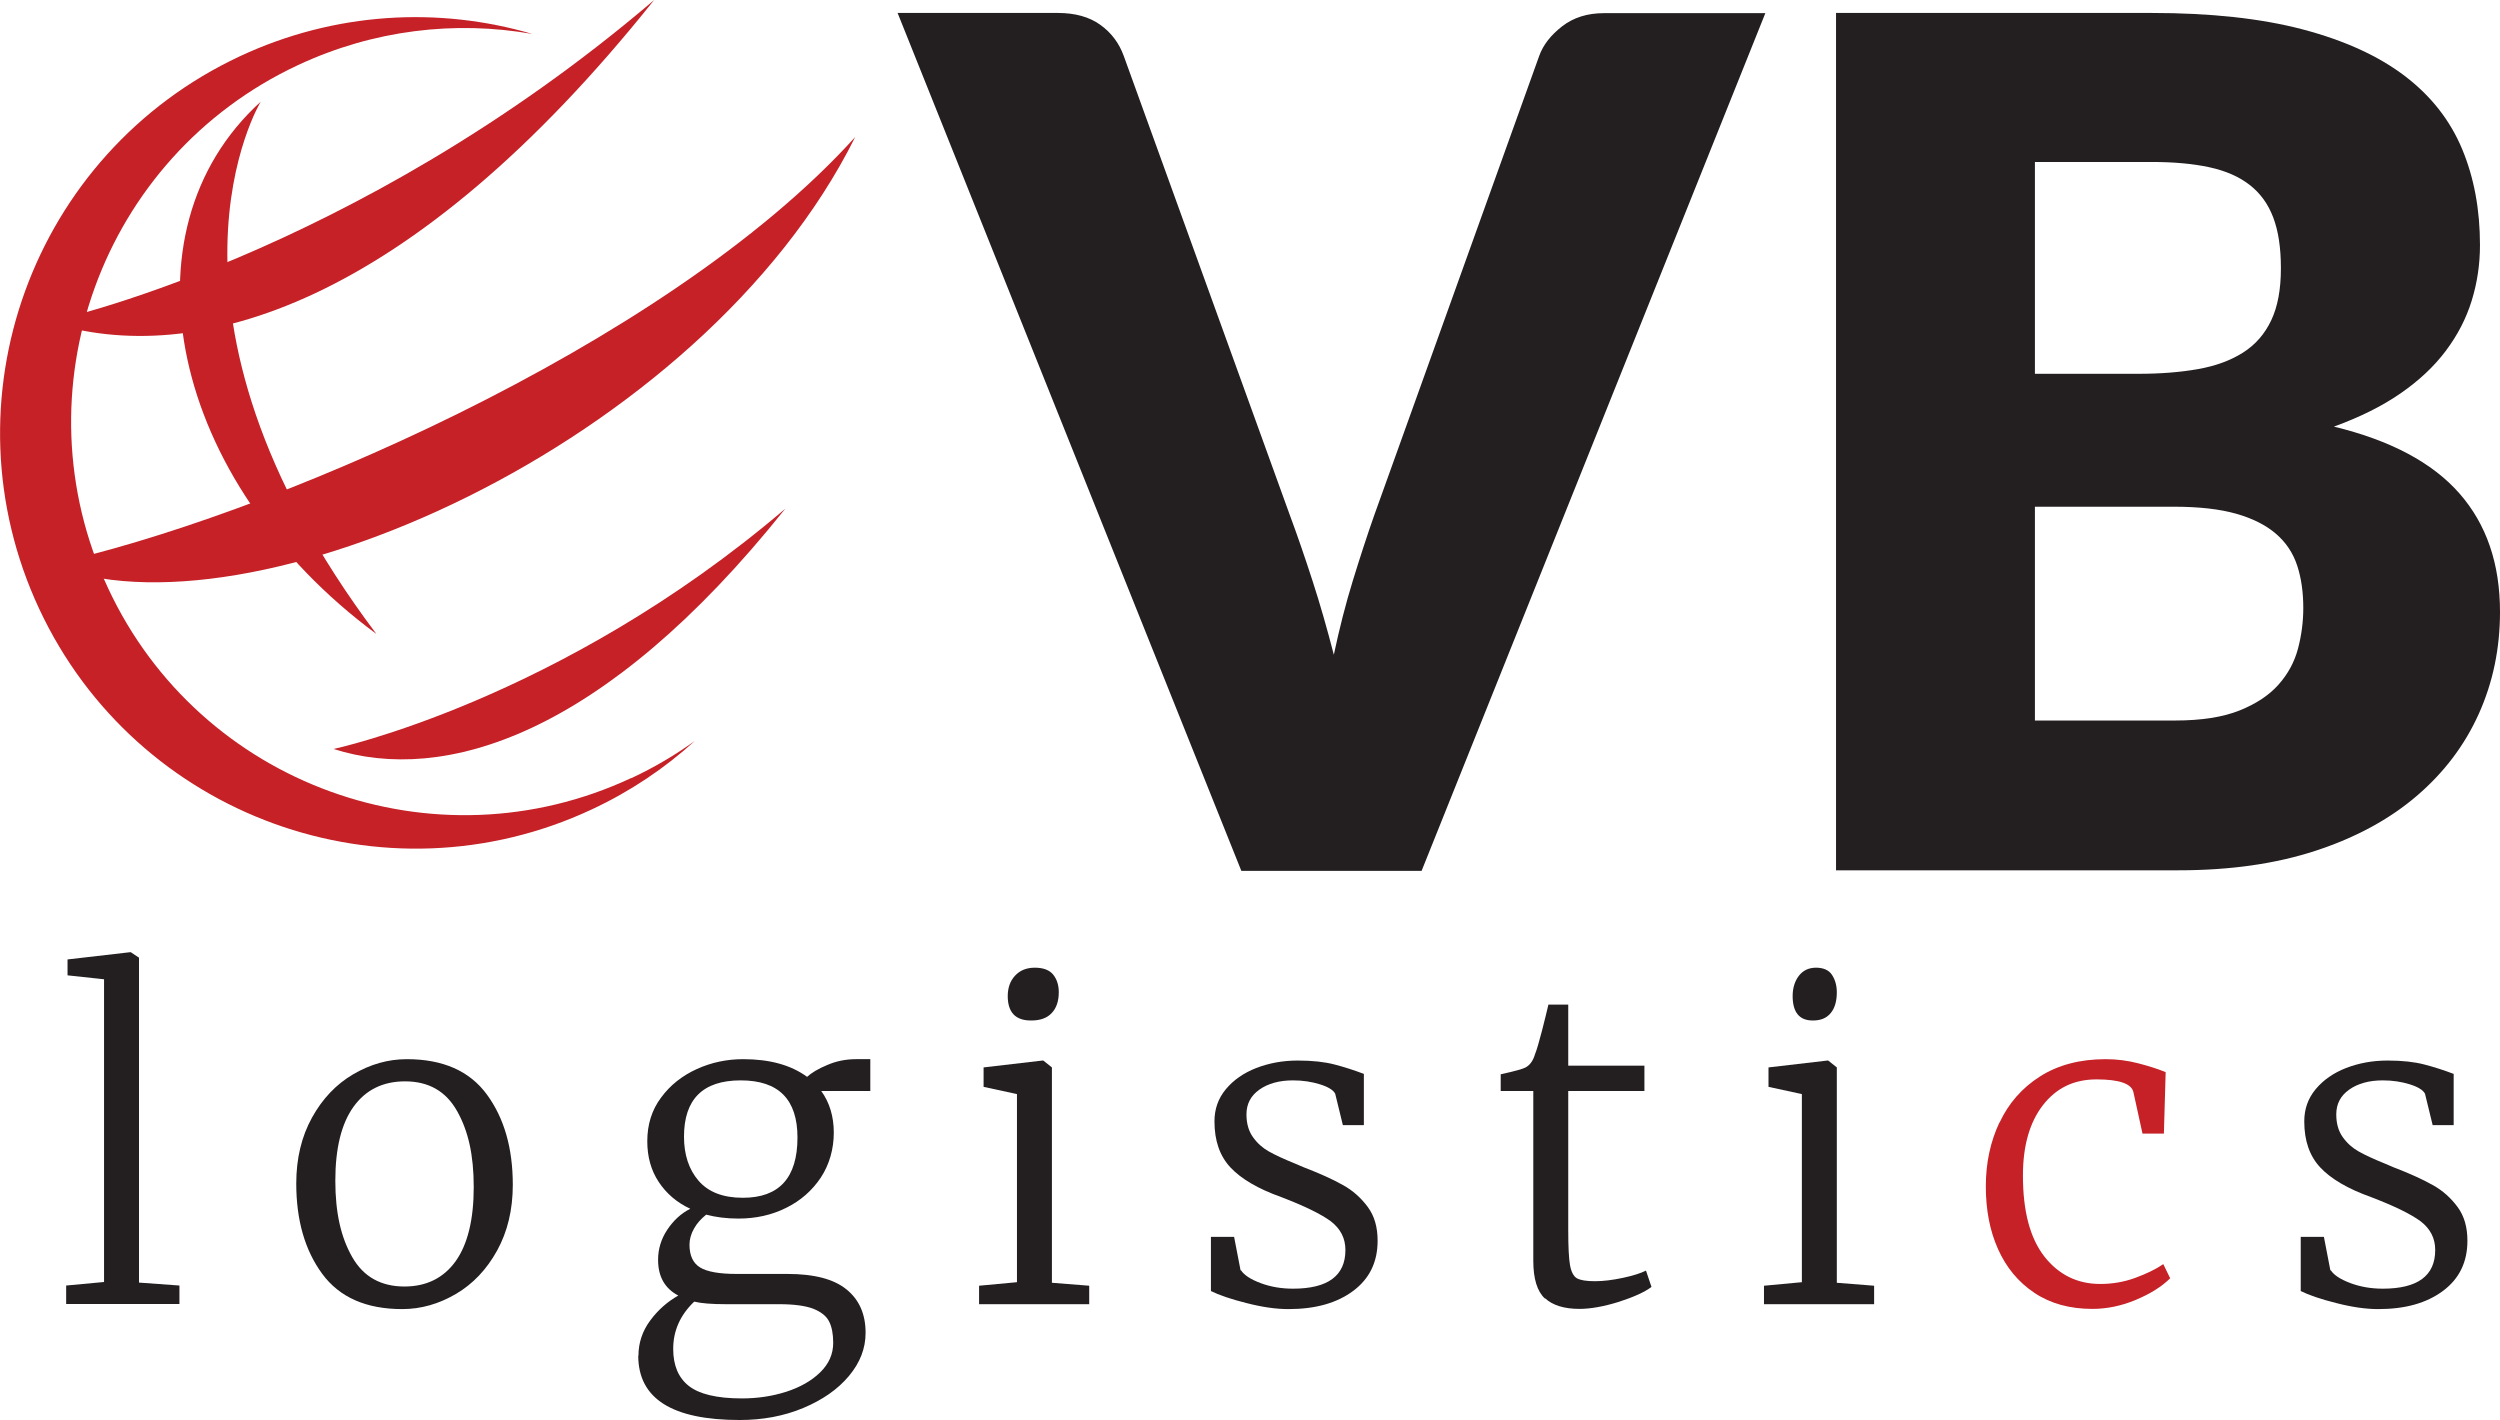 <?xml version="1.0" encoding="UTF-8"?>
<svg id="Layer_1" data-name="Layer 1" xmlns="http://www.w3.org/2000/svg" viewBox="0 0 127.34 72.35">
  <defs>
    <style>
      .cls-1 {
        fill: #231f20;
      }

      .cls-1, .cls-2 {
        stroke-width: 0px;
      }

      .cls-2 {
        fill: #c52127;
      }
    </style>
  </defs>
  <g>
    <path class="cls-2" d="m32.15,39.63c-10.03,4.69-21.96.36-26.64-9.66s-.36-21.96,9.66-26.65c3.87-1.81,8.03-2.28,11.95-1.59-4.77-1.4-10.06-1.13-14.91,1.14C1.62,7.83-2.95,20.43,2,31.02c4.95,10.59,17.55,15.16,28.14,10.21,1.97-.92,3.72-2.1,5.25-3.49-1,.72-2.08,1.36-3.24,1.9Z"/>
    <path class="cls-2" d="m2.56,28.75c10.52-2.27,31.25-10.98,41-21.77-7.82,15.7-31.09,25.87-41,21.77Z"/>
    <path class="cls-2" d="m2.48,16.4S17.95,13.12,33.32,0C20.86,15.61,9.94,18.79,2.48,16.4Z"/>
    <path class="cls-2" d="m16.99,38.15s11.54-2.45,23.01-12.24c-9.3,11.65-17.44,14.02-23.01,12.24Z"/>
    <path class="cls-2" d="m13.28,5.18s-6.49,10.65,5.89,27.11C8.66,24.53,5.98,11.81,13.28,5.18Z"/>
  </g>
  <g>
    <path class="cls-1" d="m45.72.66h8.16c.88,0,1.6.2,2.16.6s.96.93,1.2,1.59l8.46,23.39c.38,1.02.76,2.13,1.15,3.33s.75,2.46,1.09,3.78c.28-1.32.6-2.58.97-3.78.37-1.2.73-2.31,1.09-3.33l8.4-23.39c.2-.56.59-1.06,1.17-1.51.58-.45,1.29-.67,2.13-.67h8.22l-17.51,43.69h-9.18L45.72.66Z"/>
    <path class="cls-1" d="m93.52,44.35V.66h16.07c3.02,0,5.59.28,7.71.84,2.12.56,3.85,1.35,5.19,2.37,1.34,1.02,2.31,2.26,2.92,3.72.61,1.46.91,3.09.91,4.89,0,.98-.14,1.92-.42,2.83-.28.91-.72,1.76-1.32,2.56-.6.8-1.37,1.52-2.31,2.17-.94.65-2.07,1.21-3.39,1.69,2.88.7,5.01,1.83,6.39,3.4,1.38,1.57,2.07,3.58,2.07,6.04,0,1.86-.36,3.59-1.08,5.19-.72,1.6-1.77,2.99-3.16,4.18-1.39,1.19-3.1,2.12-5.14,2.79-2.04.67-4.37,1-6.99,1h-17.45Zm10.13-25.31h5.28c1.12,0,2.13-.08,3.03-.24.9-.16,1.66-.44,2.29-.84.63-.4,1.11-.95,1.44-1.65.33-.7.49-1.58.49-2.64s-.13-1.9-.39-2.59c-.26-.69-.66-1.24-1.2-1.66-.54-.42-1.22-.72-2.05-.9-.83-.18-1.81-.27-2.95-.27h-5.94v10.79Zm0,6.78v10.88h7.14c1.34,0,2.43-.17,3.28-.51.85-.34,1.51-.78,1.99-1.32.48-.54.81-1.15.99-1.83.18-.68.27-1.37.27-2.07,0-.8-.1-1.52-.31-2.16s-.57-1.18-1.08-1.62c-.51-.44-1.18-.78-2.02-1.02-.84-.24-1.9-.36-3.18-.36h-7.08Z"/>
  </g>
  <g>
    <path class="cls-1" d="m5.3,49.88l-1.86-.2v-.81l3.2-.37h.02l.42.28v16.55l2.06.15v.94H3.37v-.94l1.93-.18v-15.44Z"/>
    <path class="cls-1" d="m15.89,56.93c.53-.96,1.23-1.7,2.1-2.21.87-.51,1.78-.77,2.73-.77,1.84,0,3.2.6,4.08,1.8.88,1.2,1.32,2.73,1.32,4.6,0,1.27-.27,2.39-.8,3.35-.53.96-1.23,1.7-2.1,2.21-.87.51-1.78.77-2.73.77-1.84,0-3.2-.6-4.08-1.8-.88-1.2-1.32-2.73-1.32-4.6,0-1.27.27-2.39.8-3.35Zm7.32,7.31c.61-.86.92-2.12.92-3.77s-.28-2.87-.85-3.88c-.57-1.01-1.45-1.51-2.65-1.51-1.12,0-2,.43-2.62,1.29-.62.86-.93,2.12-.93,3.77s.29,2.89.86,3.89,1.46,1.5,2.66,1.5c1.12,0,1.99-.43,2.61-1.29Z"/>
    <path class="cls-1" d="m32.52,69.06c0-.66.2-1.26.6-1.8.4-.54.88-.96,1.43-1.27-.69-.36-1.03-.97-1.03-1.82,0-.54.15-1.05.46-1.52.31-.47.7-.84,1.18-1.08-.69-.32-1.22-.78-1.61-1.37-.39-.59-.58-1.28-.58-2.07,0-.85.23-1.59.7-2.22.47-.64,1.08-1.12,1.83-1.46.75-.34,1.54-.5,2.35-.5,1.36,0,2.44.3,3.26.9.22-.2.56-.41,1.02-.6.46-.2.95-.3,1.48-.3h.72v1.62h-2.5c.42.58.64,1.29.64,2.12s-.22,1.62-.66,2.29c-.44.66-1.03,1.18-1.76,1.54-.74.37-1.55.55-2.44.55-.6,0-1.15-.07-1.64-.2-.26.21-.47.44-.62.71s-.23.54-.23.82c0,.55.18.94.54,1.16.36.22.98.33,1.87.33h2.58c1.36,0,2.36.26,3.01.79.65.53.97,1.26.97,2.21,0,.79-.28,1.52-.85,2.2s-1.35,1.22-2.33,1.63-2.06.61-3.23.61c-3.45,0-5.17-1.09-5.17-3.28Zm7.53,1.83c.71-.23,1.29-.56,1.73-.99.44-.43.66-.93.66-1.5,0-.45-.07-.82-.21-1.09-.14-.28-.41-.49-.81-.65-.4-.15-.98-.23-1.74-.23h-2.72c-.7,0-1.23-.04-1.6-.13-.72.69-1.07,1.49-1.07,2.41,0,.83.26,1.46.79,1.88.53.42,1.43.64,2.71.64.79,0,1.54-.11,2.26-.34Zm.57-12.95c0-1.94-.96-2.91-2.89-2.91s-2.89.96-2.89,2.87c0,.92.25,1.67.74,2.24.5.58,1.25.87,2.26.87,1.85,0,2.78-1.02,2.78-3.07Z"/>
    <path class="cls-1" d="m51.81,55.73l-1.71-.37v-.99l3-.35h.04l.44.35v10.97l1.9.15v.94h-5.61v-.94l1.93-.18v-9.59Zm-.48-4.99c0-.42.12-.77.37-1.04s.58-.41,1.01-.41.75.12.94.36c.19.24.28.54.28.89,0,.45-.12.81-.36,1.06-.24.26-.59.38-1.04.38h-.02c-.79,0-1.18-.42-1.18-1.25Z"/>
    <path class="cls-1" d="m63.21,64.7c.16.25.5.47,1.01.66.51.19,1.06.28,1.64.28,1.78,0,2.67-.66,2.67-1.97,0-.6-.25-1.08-.74-1.46-.5-.37-1.34-.78-2.54-1.24-1.18-.42-2.04-.93-2.58-1.51s-.81-1.36-.81-2.34c0-.63.19-1.17.58-1.64.39-.47.91-.83,1.55-1.08.65-.25,1.35-.38,2.11-.38s1.37.07,1.87.2c.5.13,1,.29,1.5.48v2.61h-1.07l-.39-1.6c-.1-.19-.36-.35-.78-.48s-.87-.2-1.37-.2c-.7,0-1.27.16-1.71.47-.44.31-.66.73-.66,1.26,0,.47.11.85.33,1.16.22.31.49.55.81.73.32.18.77.39,1.34.62l.42.18c.83.32,1.5.62,2.01.91.51.28.93.66,1.27,1.12.34.46.5,1.03.5,1.72,0,1.08-.41,1.93-1.24,2.55-.83.62-1.92.93-3.3.93-.63,0-1.34-.1-2.15-.31-.8-.2-1.4-.41-1.8-.61v-2.76h1.18l.33,1.71Z"/>
    <path class="cls-1" d="m78.69,66.14c-.39-.36-.59-1-.59-1.92v-8.65h-1.66v-.85c.73-.16,1.15-.28,1.27-.35.22-.12.38-.34.48-.68.09-.22.2-.61.35-1.18.15-.57.25-1.01.33-1.34h1.01v3.11h3.88v1.29h-3.88v7.09c0,.85.03,1.44.09,1.78s.18.57.35.67c.18.1.48.15.92.15s.9-.06,1.42-.17.92-.24,1.18-.37l.28.83c-.34.26-.89.51-1.66.76-.77.24-1.45.36-2.01.36-.77,0-1.36-.18-1.75-.54Z"/>
    <path class="cls-1" d="m91.79,55.73l-1.71-.37v-.99l3-.35h.04l.44.35v10.97l1.9.15v.94h-5.61v-.94l1.93-.18v-9.59Zm-.48-4.99c0-.42.11-.77.32-1.04s.5-.41.87-.41.65.12.81.36c.16.24.25.54.25.89,0,.45-.1.81-.31,1.06-.21.26-.51.38-.9.38h-.02c-.68,0-1.02-.42-1.02-1.25Z"/>
    <path class="cls-2" d="m101.85,57.18c.46-.99,1.15-1.77,2.06-2.35.91-.58,2.03-.88,3.34-.88.57,0,1.12.07,1.66.21.54.14,1.01.29,1.4.45l-.09,3.13h-1.09l-.46-2.1c-.09-.44-.72-.66-1.88-.66s-2.05.44-2.73,1.31c-.68.88-1.02,2.07-1.02,3.59,0,1.81.36,3.18,1.09,4.12.73.93,1.68,1.4,2.85,1.4.61,0,1.21-.1,1.78-.31s1.05-.44,1.43-.7l.35.72c-.42.42-1.01.79-1.75,1.1-.74.31-1.48.46-2.21.46-1.15,0-2.14-.27-2.96-.82-.82-.55-1.43-1.29-1.85-2.23-.42-.94-.62-2-.62-3.19s.23-2.27.69-3.25Z"/>
    <path class="cls-1" d="m118.72,64.7c.16.25.5.47,1.01.66.51.19,1.06.28,1.64.28,1.78,0,2.67-.66,2.67-1.97,0-.6-.25-1.08-.74-1.46-.5-.37-1.34-.78-2.54-1.24-1.18-.42-2.04-.93-2.58-1.51s-.81-1.36-.81-2.34c0-.63.19-1.17.58-1.64.39-.47.91-.83,1.55-1.08.65-.25,1.35-.38,2.11-.38s1.37.07,1.87.2c.5.13,1,.29,1.5.48v2.61h-1.07l-.39-1.6c-.1-.19-.36-.35-.78-.48s-.87-.2-1.37-.2c-.7,0-1.27.16-1.71.47-.44.31-.66.73-.66,1.26,0,.47.11.85.33,1.16.22.31.49.55.81.73.32.18.77.39,1.34.62l.42.18c.83.32,1.5.62,2.01.91.51.28.93.66,1.27,1.12.34.46.5,1.03.5,1.72,0,1.08-.41,1.93-1.24,2.55-.83.62-1.92.93-3.3.93-.63,0-1.34-.1-2.15-.31-.8-.2-1.4-.41-1.8-.61v-2.76h1.18l.33,1.71Z"/>
  </g>
</svg>